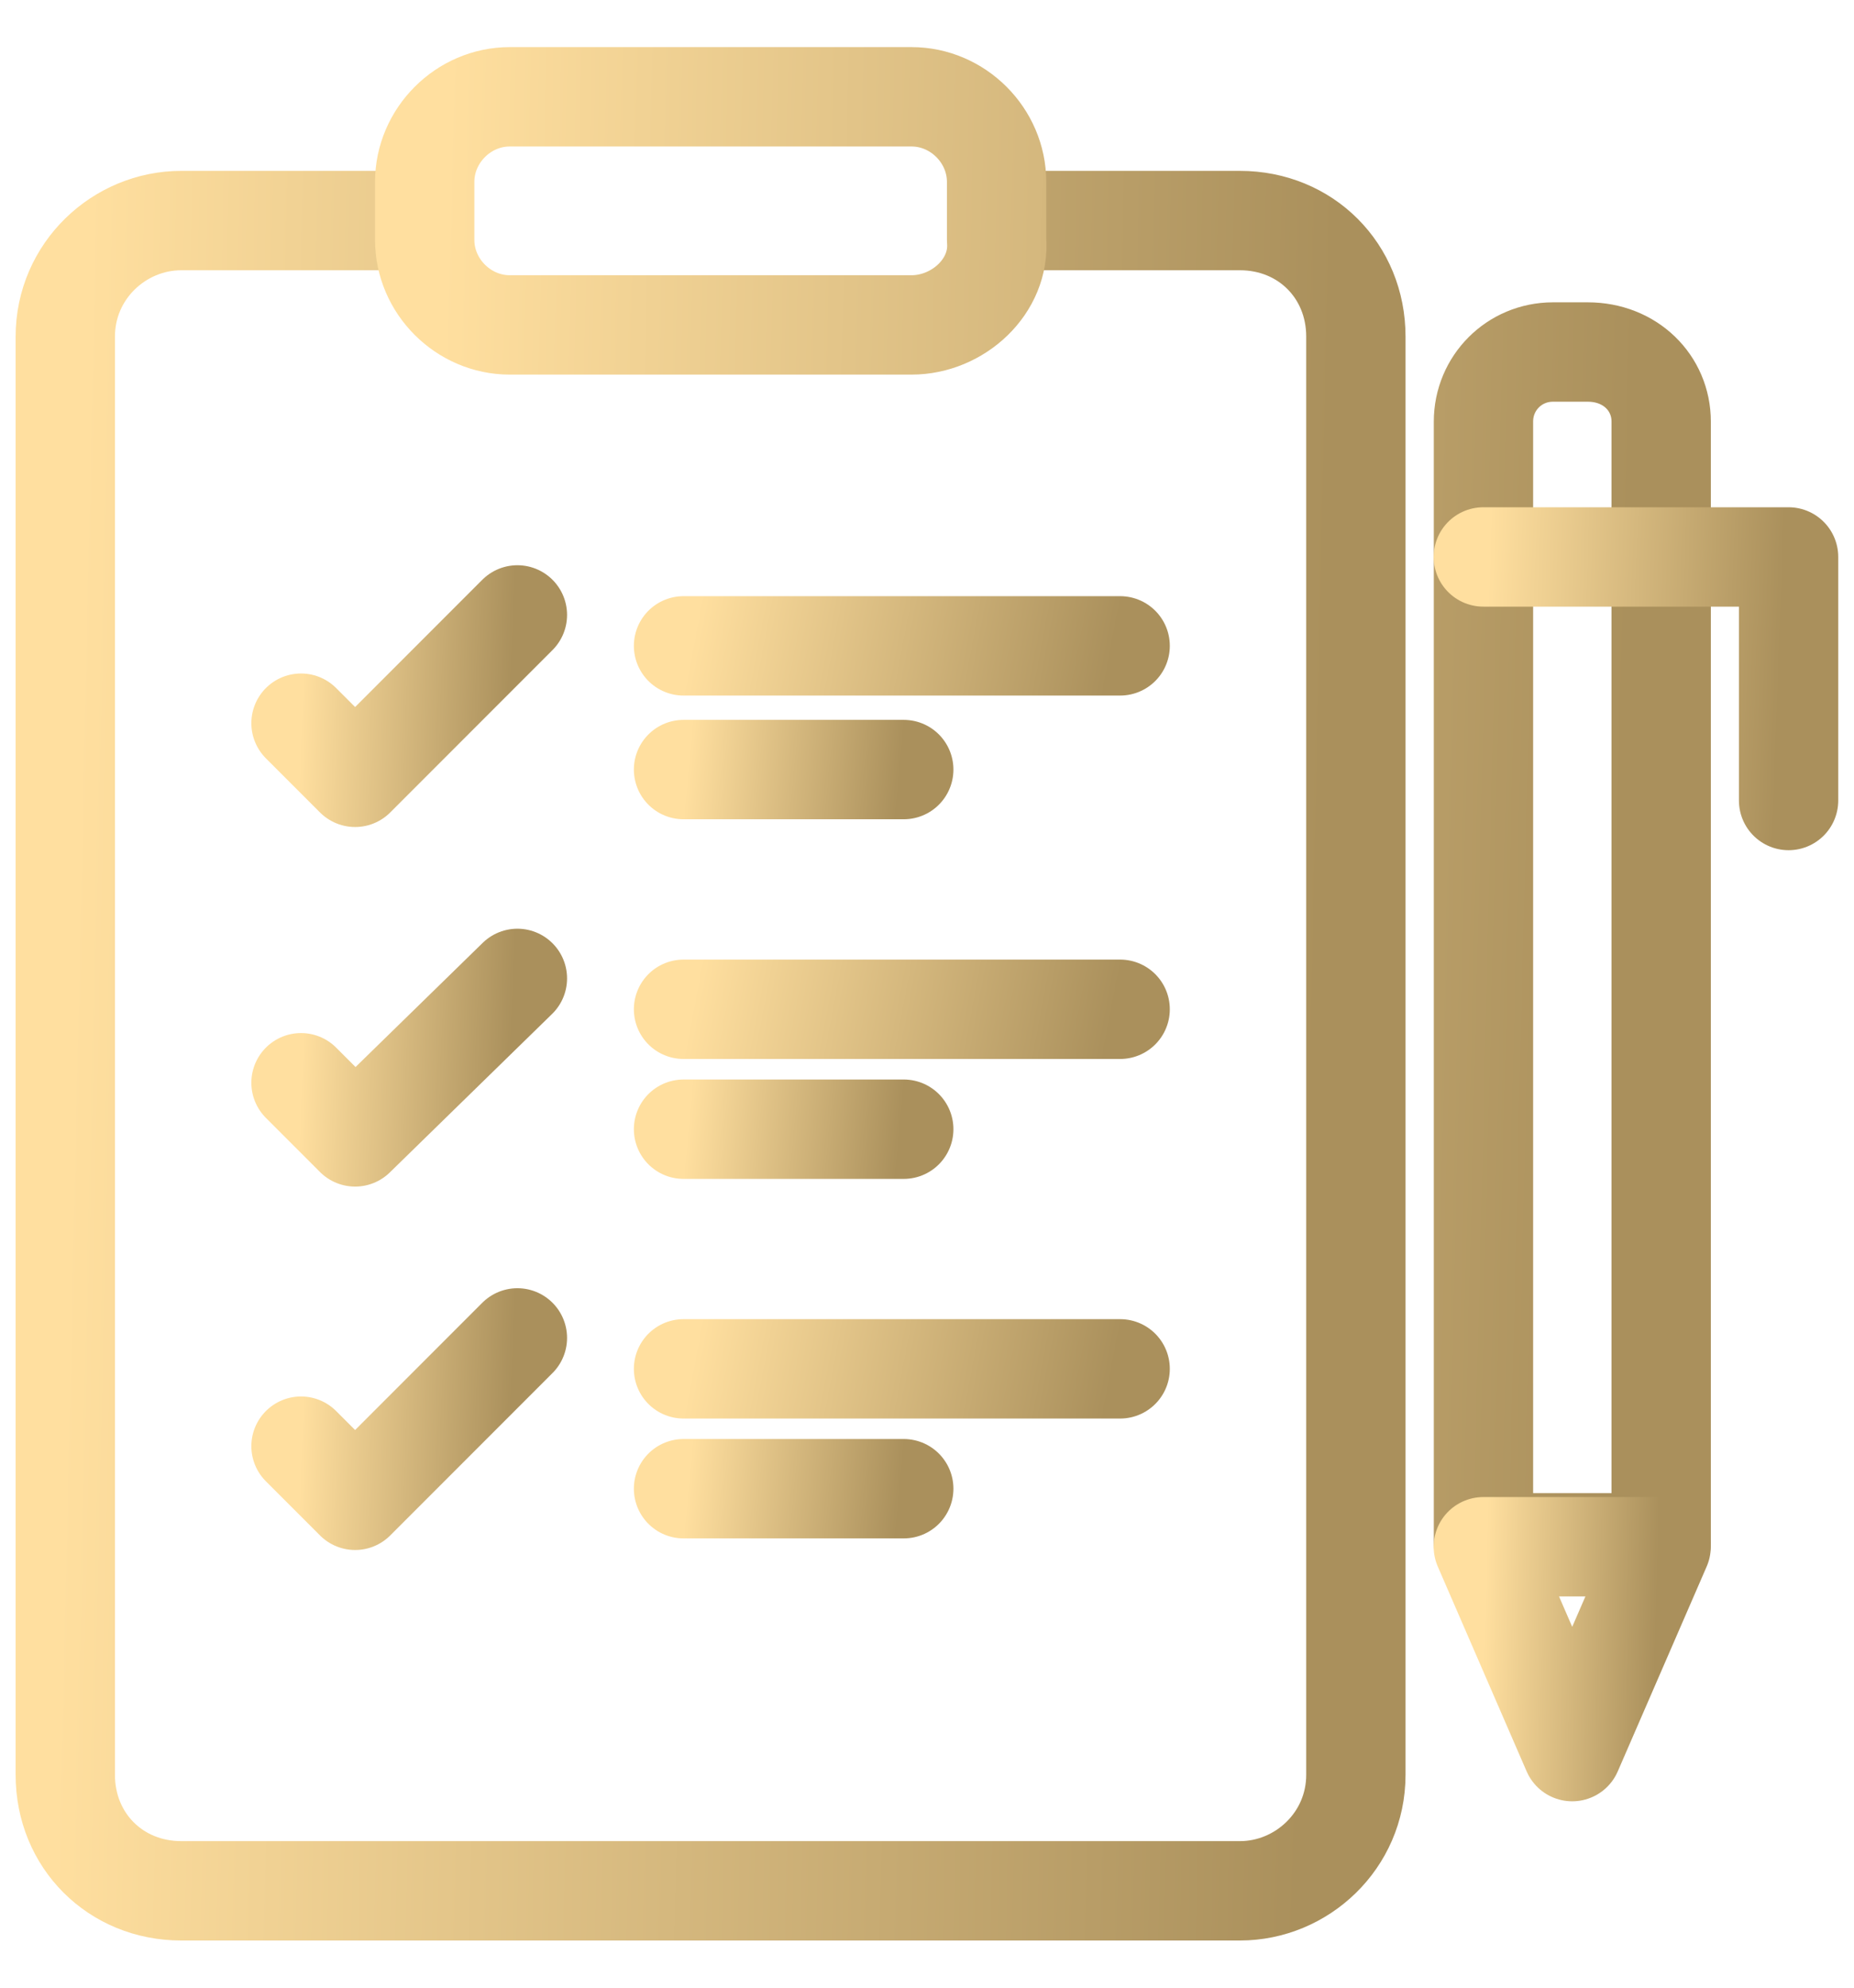 <svg width="28" height="30" viewBox="0 0 28 30" fill="none" xmlns="http://www.w3.org/2000/svg">
<path d="M15.108 3.329H18.726C19.718 3.329 20.477 4.087 20.477 5.08V26.788C20.477 27.78 19.66 28.538 18.726 28.538H2.737C1.745 28.538 0.986 27.78 0.986 26.788V5.08C0.986 4.087 1.803 3.329 2.737 3.329H6.355" stroke="url(#paint0_linear_1309_11105)" stroke-width="1.5" stroke-miterlimit="10" stroke-linecap="round" stroke-linejoin="round"/>
<path d="M13.767 4.904H7.698C6.998 4.904 6.414 4.321 6.414 3.621V2.745C6.414 2.045 6.998 1.461 7.698 1.461H13.767C14.467 1.461 15.051 2.045 15.051 2.745V3.621C15.109 4.321 14.467 4.904 13.767 4.904ZM23.979 5.313H23.454C22.87 5.313 22.404 5.78 22.404 6.363V23.286H25.088V6.363C25.088 5.78 24.621 5.313 23.979 5.313Z" stroke="url(#paint1_linear_1309_11105)" stroke-width="1.5" stroke-miterlimit="10" stroke-linecap="round" stroke-linejoin="round"/>
<path d="M25.087 23.345L23.744 26.437L22.402 23.345H25.087Z" stroke="url(#paint2_linear_1309_11105)" stroke-width="1.5" stroke-miterlimit="10" stroke-linecap="round" stroke-linejoin="round"/>
<path d="M22.402 8.406H27.012V12.082" stroke="url(#paint3_linear_1309_11105)" stroke-width="1.5" stroke-miterlimit="10" stroke-linecap="round" stroke-linejoin="round"/>
<path d="M4.546 10.915L5.363 11.732L7.814 9.281" stroke="url(#paint4_linear_1309_11105)" stroke-width="1.5" stroke-miterlimit="10" stroke-linecap="round" stroke-linejoin="round"/>
<path d="M10.323 9.748H16.917" stroke="url(#paint5_linear_1309_11105)" stroke-width="1.5" stroke-miterlimit="10" stroke-linecap="round" stroke-linejoin="round"/>
<path d="M10.323 11.615H13.649" stroke="url(#paint6_linear_1309_11105)" stroke-width="1.5" stroke-miterlimit="10" stroke-linecap="round" stroke-linejoin="round"/>
<path d="M4.546 16.342L5.363 17.159L7.814 14.767" stroke="url(#paint7_linear_1309_11105)" stroke-width="1.5" stroke-miterlimit="10" stroke-linecap="round" stroke-linejoin="round"/>
<path d="M10.323 15.233H16.917" stroke="url(#paint8_linear_1309_11105)" stroke-width="1.5" stroke-miterlimit="10" stroke-linecap="round" stroke-linejoin="round"/>
<path d="M10.323 17.043H13.649" stroke="url(#paint9_linear_1309_11105)" stroke-width="1.5" stroke-miterlimit="10" stroke-linecap="round" stroke-linejoin="round"/>
<path d="M4.546 21.827L5.363 22.644L7.814 20.193" stroke="url(#paint10_linear_1309_11105)" stroke-width="1.5" stroke-miterlimit="10" stroke-linecap="round" stroke-linejoin="round"/>
<path d="M10.323 20.66H16.917" stroke="url(#paint11_linear_1309_11105)" stroke-width="1.5" stroke-miterlimit="10" stroke-linecap="round" stroke-linejoin="round"/>
<path d="M10.323 22.469H13.649" stroke="url(#paint12_linear_1309_11105)" stroke-width="1.5" stroke-miterlimit="10" stroke-linecap="round" stroke-linejoin="round"/>
<defs>
<linearGradient id="paint0_linear_1309_11105" x1="19.671" y1="26.175" x2="0.839" y2="25.757" gradientUnits="userSpaceOnUse">
<stop stop-color="#AA905C"/>
<stop offset="1" stop-color="#FFDF9F"/>
</linearGradient>
<linearGradient id="paint1_linear_1309_11105" x1="24.315" y1="21.24" x2="6.275" y2="20.797" gradientUnits="userSpaceOnUse">
<stop stop-color="#AA905C"/>
<stop offset="1" stop-color="#FFDF9F"/>
</linearGradient>
<linearGradient id="paint2_linear_1309_11105" x1="24.976" y1="26.148" x2="22.382" y2="26.083" gradientUnits="userSpaceOnUse">
<stop stop-color="#AA905C"/>
<stop offset="1" stop-color="#FFDF9F"/>
</linearGradient>
<linearGradient id="paint3_linear_1309_11105" x1="26.822" y1="11.737" x2="22.371" y2="11.577" gradientUnits="userSpaceOnUse">
<stop stop-color="#AA905C"/>
<stop offset="1" stop-color="#FFDF9F"/>
</linearGradient>
<linearGradient id="paint4_linear_1309_11105" x1="7.679" y1="11.502" x2="4.524" y2="11.381" gradientUnits="userSpaceOnUse">
<stop stop-color="#AA905C"/>
<stop offset="1" stop-color="#FFDF9F"/>
</linearGradient>
<linearGradient id="paint5_linear_1309_11105" x1="16.645" y1="10.654" x2="10.491" y2="9.489" gradientUnits="userSpaceOnUse">
<stop stop-color="#AA905C"/>
<stop offset="1" stop-color="#FFDF9F"/>
</linearGradient>
<linearGradient id="paint6_linear_1309_11105" x1="13.512" y1="12.521" x2="10.326" y2="12.217" gradientUnits="userSpaceOnUse">
<stop stop-color="#AA905C"/>
<stop offset="1" stop-color="#FFDF9F"/>
</linearGradient>
<linearGradient id="paint7_linear_1309_11105" x1="7.679" y1="16.935" x2="4.524" y2="16.811" gradientUnits="userSpaceOnUse">
<stop stop-color="#AA905C"/>
<stop offset="1" stop-color="#FFDF9F"/>
</linearGradient>
<linearGradient id="paint8_linear_1309_11105" x1="16.645" y1="16.14" x2="10.491" y2="14.974" gradientUnits="userSpaceOnUse">
<stop stop-color="#AA905C"/>
<stop offset="1" stop-color="#FFDF9F"/>
</linearGradient>
<linearGradient id="paint9_linear_1309_11105" x1="13.512" y1="17.949" x2="10.326" y2="17.644" gradientUnits="userSpaceOnUse">
<stop stop-color="#AA905C"/>
<stop offset="1" stop-color="#FFDF9F"/>
</linearGradient>
<linearGradient id="paint10_linear_1309_11105" x1="7.679" y1="22.415" x2="4.524" y2="22.294" gradientUnits="userSpaceOnUse">
<stop stop-color="#AA905C"/>
<stop offset="1" stop-color="#FFDF9F"/>
</linearGradient>
<linearGradient id="paint11_linear_1309_11105" x1="16.645" y1="21.566" x2="10.491" y2="20.401" gradientUnits="userSpaceOnUse">
<stop stop-color="#AA905C"/>
<stop offset="1" stop-color="#FFDF9F"/>
</linearGradient>
<linearGradient id="paint12_linear_1309_11105" x1="13.512" y1="23.375" x2="10.326" y2="23.071" gradientUnits="userSpaceOnUse">
<stop stop-color="#AA905C"/>
<stop offset="1" stop-color="#FFDF9F"/>
</linearGradient>
</defs>
</svg>
